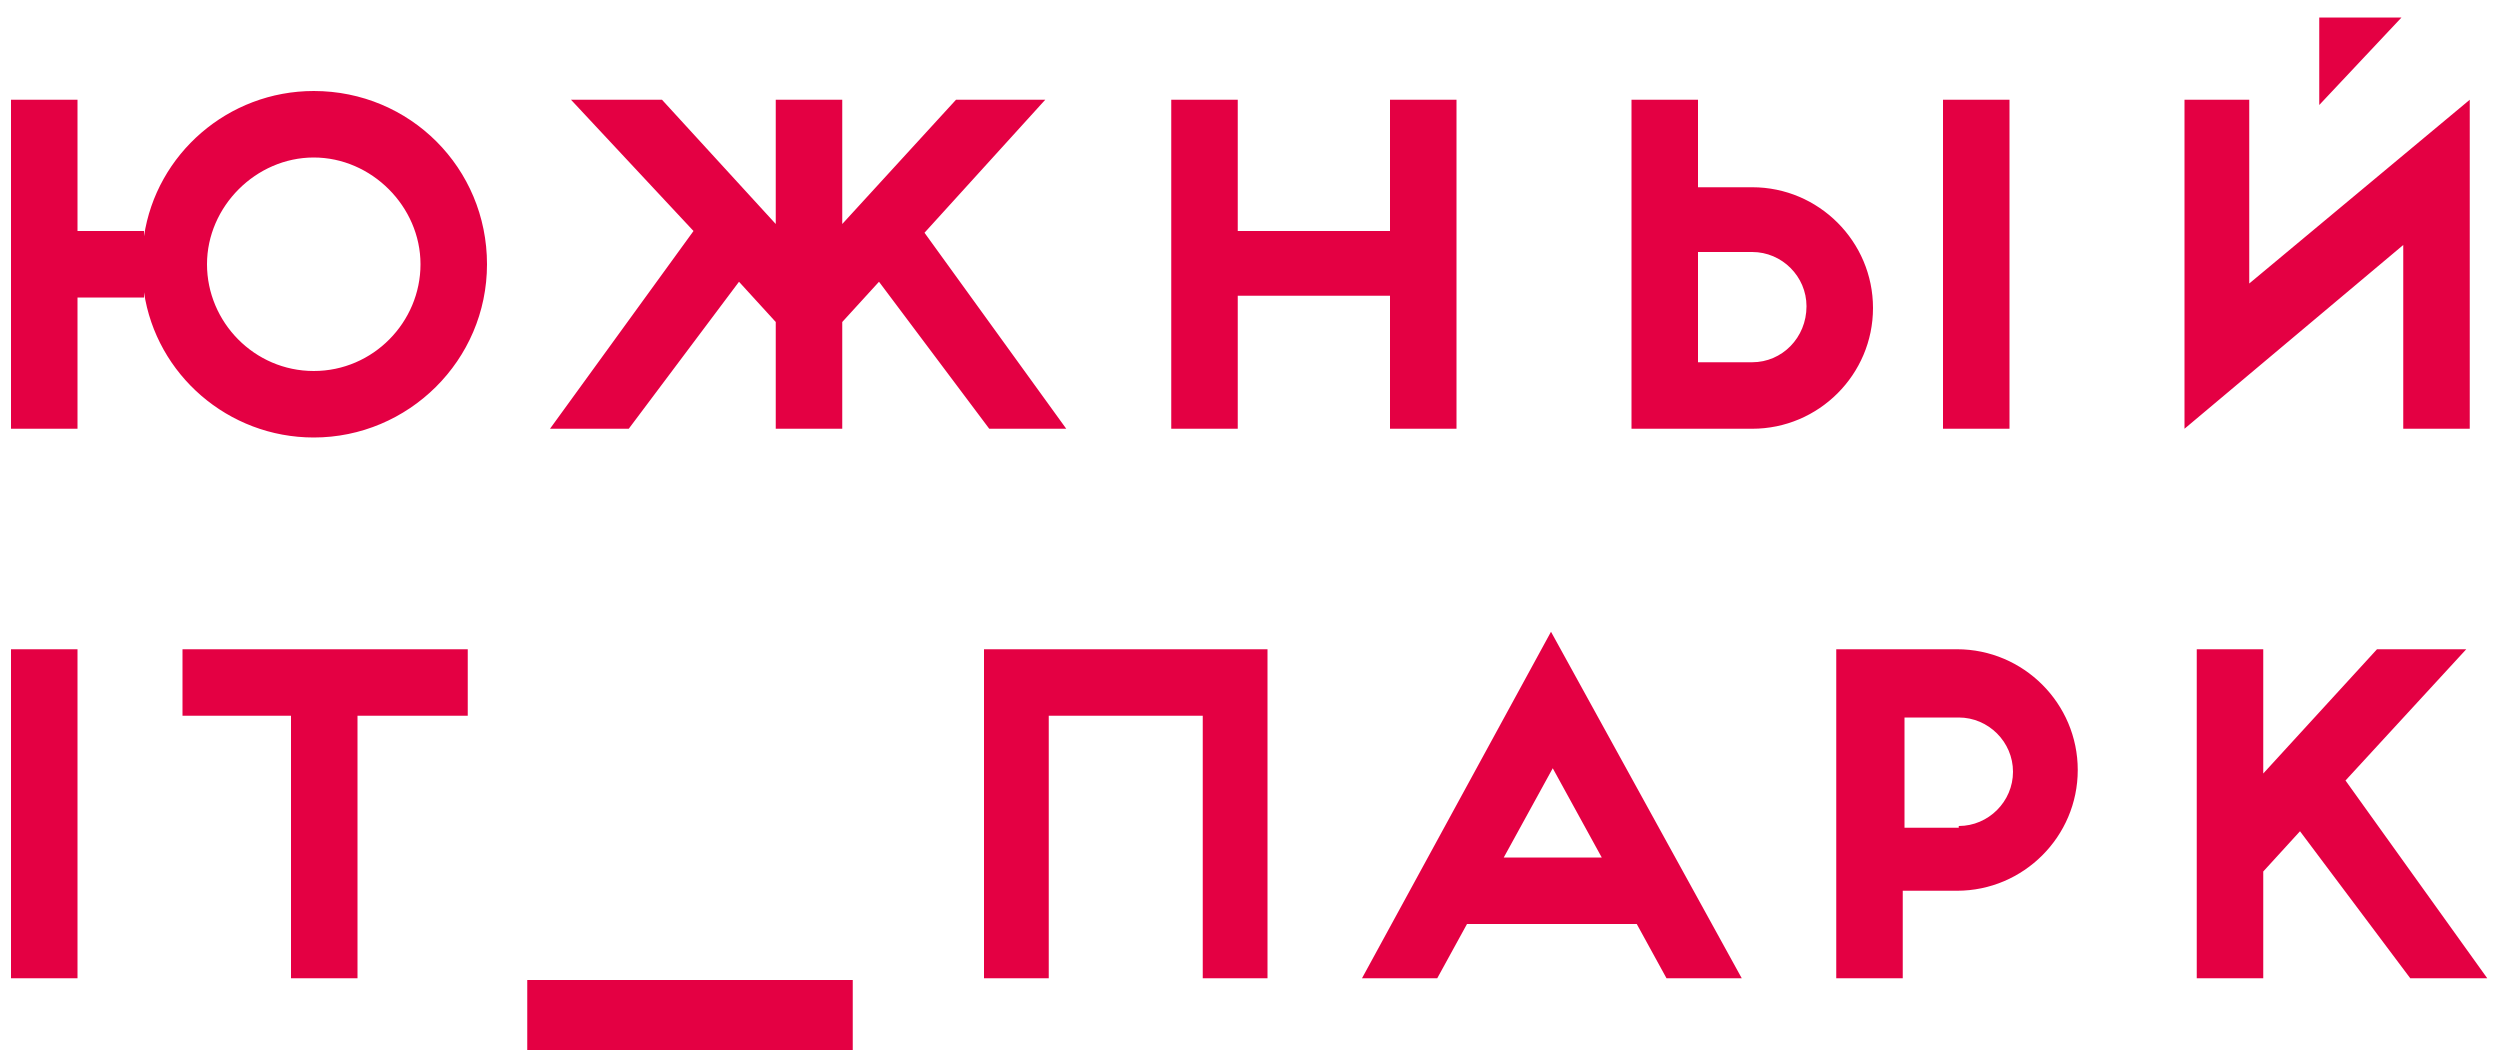 <svg xmlns="http://www.w3.org/2000/svg" width="200px" height="84px" viewBox="0 0 142 60" enable-background="new 0 0 142 60"><g fill="#e40043"><path d="M79 13.2h-8.7V5.7h-3.8v18.8h3.8v-7.6H79v7.6h3.8V5.7H79zM99.7 10.7h-3.1v-5h-3.8v18.8h6.9c3.8 0 6.9-3.1 6.9-6.9s-3.1-6.9-6.9-6.9zm0 10h-3.1v-6.3h3.1c1.7 0 3.1 1.4 3.1 3.1 0 1.8-1.4 3.2-3.1 3.2zM110.6 5.7h3.8v18.8h-3.8zM4 55.9H.2V37.1H4v18.8zM10 37.1h16.3v3.8H20v15h-3.8v-15H10v-3.8zM48.3 60.2H29.7V56h18.6v4.2zM93.1 52.8h-9.7l-1.7 3.1h-4.3l10.8-19.8 10.9 19.8h-4.3l-1.7-3.1zm-2-3.8l-2.8-5.1-2.8 5.1h5.6zM125.1 37.1h3.8v7.1l6.5-7.1h5.1l-6.9 7.5 8.1 11.3h-4.4l-6.3-8.4-2.1 2.3v6.1h-3.8V37.1zM52.4 13.3l6.9-7.6h-5.1l-6.5 7.1V5.7h-3.8v7.1l-6.5-7.1h-5.2l7 7.5L31 24.5h4.5l6.3-8.4 2.1 2.3v6.1h3.8v-6.1l2.1-2.3 6.3 8.4h4.4zM108.3 50.9v5h-3.8V37.1h6.9c3.8 0 6.9 3.1 6.9 6.9 0 3.8-3.1 6.9-6.9 6.9h-3.1zm3.2-3.7c1.7 0 3.1-1.4 3.1-3.1 0-1.7-1.4-3.1-3.1-3.1h-3.1v6.3h3.1zM69.2 37.1H55.8v18.8h3.7v-15h8.8v15H72V37.1zM17.5 5.2c-4.9 0-9 3.6-9.7 8.3v-.3H4V5.7H.2v18.8H4V17h3.8v-.3c.7 4.7 4.8 8.3 9.7 8.3 5.4 0 9.9-4.4 9.9-9.9S23 5.2 17.5 5.2zm0 16c-3.4 0-6.1-2.8-6.1-6.1S14.2 9 17.5 9s6.1 2.8 6.1 6.1-2.7 6.1-6.1 6.1zM128.1 16.2V5.7h-3.7v18.8L136.9 14v10.5h3.8V5.7zM136.8 1l-4.7 5V1z"/></g></svg>